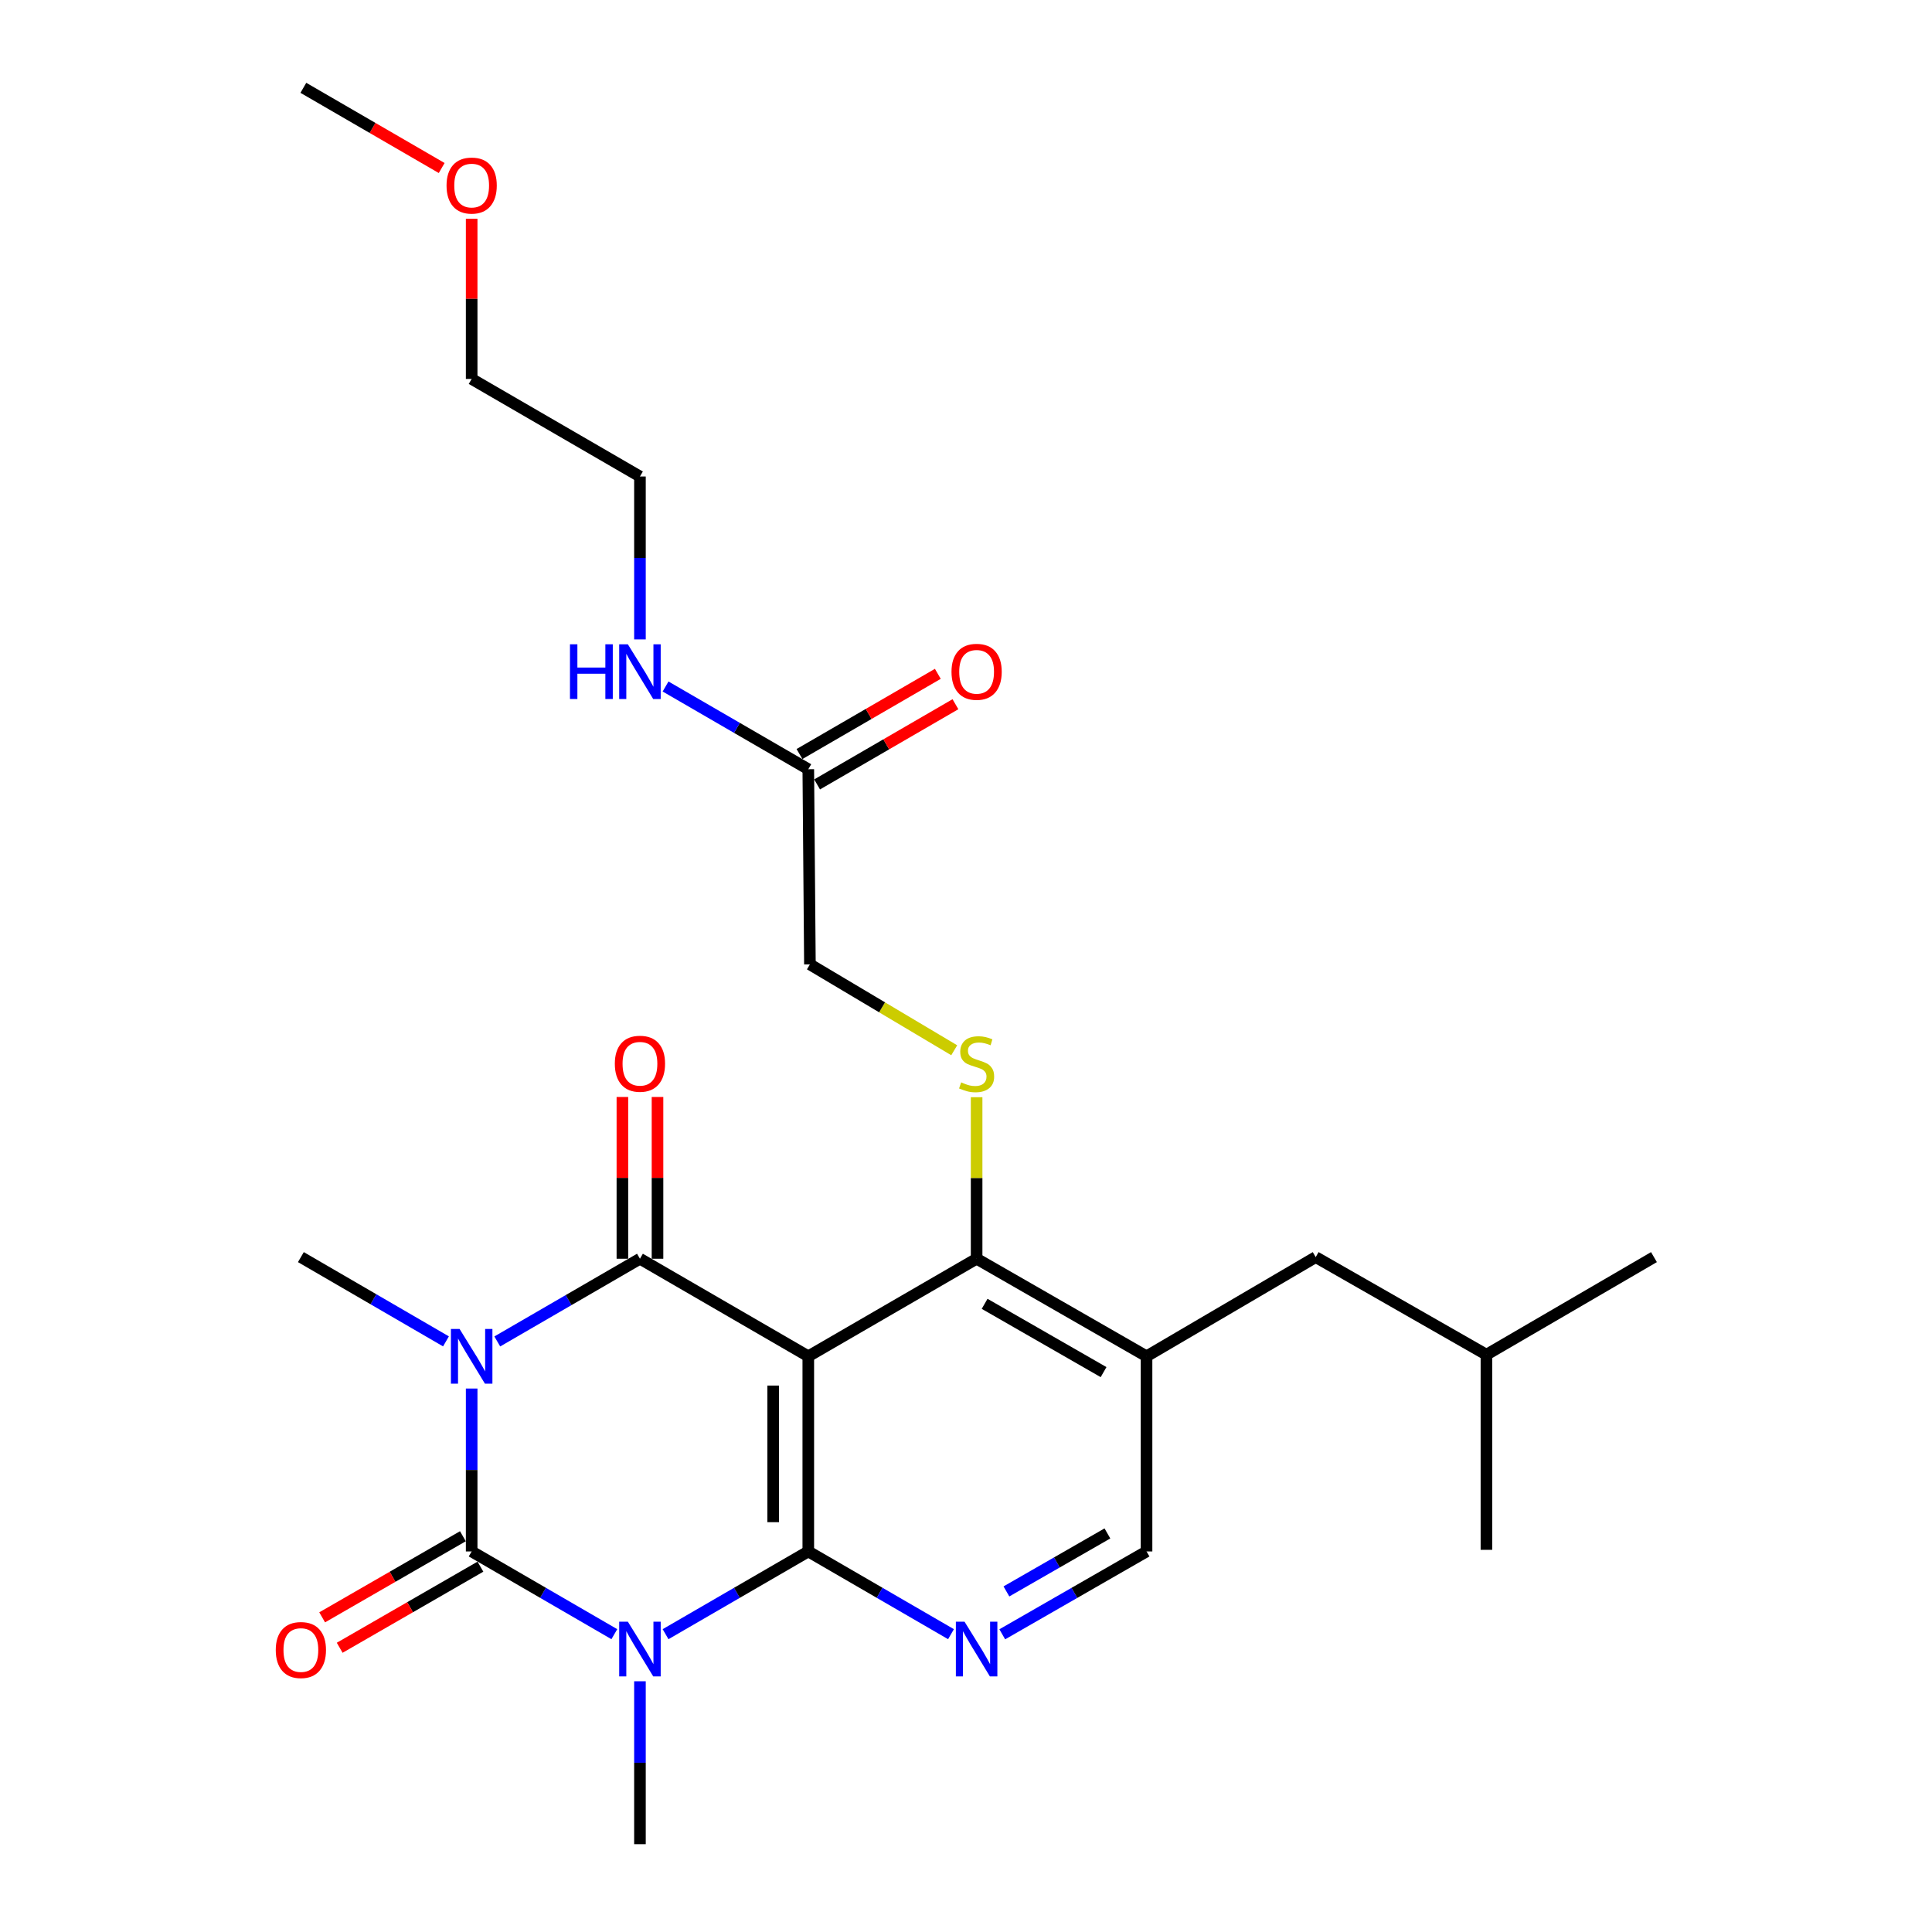 <?xml version='1.0' encoding='iso-8859-1'?>
<svg version='1.1' baseProfile='full'
              xmlns='http://www.w3.org/2000/svg'
                      xmlns:rdkit='http://www.rdkit.org/xml'
                      xmlns:xlink='http://www.w3.org/1999/xlink'
                  xml:space='preserve'
width='1000px' height='1000px' viewBox='0 0 1000 1000'>
<!-- END OF HEADER -->
<rect style='opacity:1.0;fill:#FFFFFF;stroke:none' width='1000' height='1000' x='0' y='0'> </rect>
<path class='bond-1' d='M 244.132,718.703 L 244.132,760.865' style='fill:none;fill-rule:evenodd;stroke:#0000FF;stroke-width:6px;stroke-linecap:butt;stroke-linejoin:miter;stroke-opacity:1' />
<path class='bond-1' d='M 244.132,760.865 L 244.132,803.027' style='fill:none;fill-rule:evenodd;stroke:#000000;stroke-width:6px;stroke-linecap:butt;stroke-linejoin:miter;stroke-opacity:1' />
<path class='bond-4' d='M 257.389,694.332 L 294.313,672.925' style='fill:none;fill-rule:evenodd;stroke:#0000FF;stroke-width:6px;stroke-linecap:butt;stroke-linejoin:miter;stroke-opacity:1' />
<path class='bond-4' d='M 294.313,672.925 L 331.236,651.519' style='fill:none;fill-rule:evenodd;stroke:#000000;stroke-width:6px;stroke-linecap:butt;stroke-linejoin:miter;stroke-opacity:1' />
<path class='bond-16' d='M 230.836,694.296 L 193.286,672.488' style='fill:none;fill-rule:evenodd;stroke:#0000FF;stroke-width:6px;stroke-linecap:butt;stroke-linejoin:miter;stroke-opacity:1' />
<path class='bond-16' d='M 193.286,672.488 L 155.735,650.68' style='fill:none;fill-rule:evenodd;stroke:#000000;stroke-width:6px;stroke-linecap:butt;stroke-linejoin:miter;stroke-opacity:1' />
<path class='bond-0' d='M 317.979,845.849 L 281.055,824.438' style='fill:none;fill-rule:evenodd;stroke:#0000FF;stroke-width:6px;stroke-linecap:butt;stroke-linejoin:miter;stroke-opacity:1' />
<path class='bond-0' d='M 281.055,824.438 L 244.132,803.027' style='fill:none;fill-rule:evenodd;stroke:#000000;stroke-width:6px;stroke-linecap:butt;stroke-linejoin:miter;stroke-opacity:1' />
<path class='bond-17' d='M 331.236,870.222 L 331.236,912.384' style='fill:none;fill-rule:evenodd;stroke:#0000FF;stroke-width:6px;stroke-linecap:butt;stroke-linejoin:miter;stroke-opacity:1' />
<path class='bond-17' d='M 331.236,912.384 L 331.236,954.545' style='fill:none;fill-rule:evenodd;stroke:#000000;stroke-width:6px;stroke-linecap:butt;stroke-linejoin:miter;stroke-opacity:1' />
<path class='bond-26' d='M 344.494,845.851 L 381.432,824.439' style='fill:none;fill-rule:evenodd;stroke:#0000FF;stroke-width:6px;stroke-linecap:butt;stroke-linejoin:miter;stroke-opacity:1' />
<path class='bond-26' d='M 381.432,824.439 L 418.371,803.027' style='fill:none;fill-rule:evenodd;stroke:#000000;stroke-width:6px;stroke-linecap:butt;stroke-linejoin:miter;stroke-opacity:1' />
<path class='bond-10' d='M 239.594,795.153 L 203.171,816.144' style='fill:none;fill-rule:evenodd;stroke:#000000;stroke-width:6px;stroke-linecap:butt;stroke-linejoin:miter;stroke-opacity:1' />
<path class='bond-10' d='M 203.171,816.144 L 166.748,837.135' style='fill:none;fill-rule:evenodd;stroke:#FF0000;stroke-width:6px;stroke-linecap:butt;stroke-linejoin:miter;stroke-opacity:1' />
<path class='bond-10' d='M 248.67,810.901 L 212.247,831.892' style='fill:none;fill-rule:evenodd;stroke:#000000;stroke-width:6px;stroke-linecap:butt;stroke-linejoin:miter;stroke-opacity:1' />
<path class='bond-10' d='M 212.247,831.892 L 175.824,852.883' style='fill:none;fill-rule:evenodd;stroke:#FF0000;stroke-width:6px;stroke-linecap:butt;stroke-linejoin:miter;stroke-opacity:1' />
<path class='bond-2' d='M 418.371,702.018 L 331.236,651.519' style='fill:none;fill-rule:evenodd;stroke:#000000;stroke-width:6px;stroke-linecap:butt;stroke-linejoin:miter;stroke-opacity:1' />
<path class='bond-3' d='M 418.371,702.018 L 418.371,803.027' style='fill:none;fill-rule:evenodd;stroke:#000000;stroke-width:6px;stroke-linecap:butt;stroke-linejoin:miter;stroke-opacity:1' />
<path class='bond-3' d='M 400.195,717.169 L 400.195,787.876' style='fill:none;fill-rule:evenodd;stroke:#000000;stroke-width:6px;stroke-linecap:butt;stroke-linejoin:miter;stroke-opacity:1' />
<path class='bond-5' d='M 418.371,702.018 L 505.495,651.519' style='fill:none;fill-rule:evenodd;stroke:#000000;stroke-width:6px;stroke-linecap:butt;stroke-linejoin:miter;stroke-opacity:1' />
<path class='bond-6' d='M 418.371,803.027 L 455.304,824.439' style='fill:none;fill-rule:evenodd;stroke:#000000;stroke-width:6px;stroke-linecap:butt;stroke-linejoin:miter;stroke-opacity:1' />
<path class='bond-6' d='M 455.304,824.439 L 492.237,845.85' style='fill:none;fill-rule:evenodd;stroke:#0000FF;stroke-width:6px;stroke-linecap:butt;stroke-linejoin:miter;stroke-opacity:1' />
<path class='bond-11' d='M 340.324,651.519 L 340.324,609.657' style='fill:none;fill-rule:evenodd;stroke:#000000;stroke-width:6px;stroke-linecap:butt;stroke-linejoin:miter;stroke-opacity:1' />
<path class='bond-11' d='M 340.324,609.657 L 340.324,567.795' style='fill:none;fill-rule:evenodd;stroke:#FF0000;stroke-width:6px;stroke-linecap:butt;stroke-linejoin:miter;stroke-opacity:1' />
<path class='bond-11' d='M 322.148,651.519 L 322.148,609.657' style='fill:none;fill-rule:evenodd;stroke:#000000;stroke-width:6px;stroke-linecap:butt;stroke-linejoin:miter;stroke-opacity:1' />
<path class='bond-11' d='M 322.148,609.657 L 322.148,567.795' style='fill:none;fill-rule:evenodd;stroke:#FF0000;stroke-width:6px;stroke-linecap:butt;stroke-linejoin:miter;stroke-opacity:1' />
<path class='bond-7' d='M 505.495,651.519 L 593.448,702.018' style='fill:none;fill-rule:evenodd;stroke:#000000;stroke-width:6px;stroke-linecap:butt;stroke-linejoin:miter;stroke-opacity:1' />
<path class='bond-7' d='M 509.638,674.856 L 571.204,710.206' style='fill:none;fill-rule:evenodd;stroke:#000000;stroke-width:6px;stroke-linecap:butt;stroke-linejoin:miter;stroke-opacity:1' />
<path class='bond-8' d='M 505.495,651.519 L 505.495,609.717' style='fill:none;fill-rule:evenodd;stroke:#000000;stroke-width:6px;stroke-linecap:butt;stroke-linejoin:miter;stroke-opacity:1' />
<path class='bond-8' d='M 505.495,609.717 L 505.495,567.915' style='fill:none;fill-rule:evenodd;stroke:#CCCC00;stroke-width:6px;stroke-linecap:butt;stroke-linejoin:miter;stroke-opacity:1' />
<path class='bond-27' d='M 518.771,845.913 L 556.109,824.47' style='fill:none;fill-rule:evenodd;stroke:#0000FF;stroke-width:6px;stroke-linecap:butt;stroke-linejoin:miter;stroke-opacity:1' />
<path class='bond-27' d='M 556.109,824.47 L 593.448,803.027' style='fill:none;fill-rule:evenodd;stroke:#000000;stroke-width:6px;stroke-linecap:butt;stroke-linejoin:miter;stroke-opacity:1' />
<path class='bond-27' d='M 520.92,823.718 L 547.057,808.708' style='fill:none;fill-rule:evenodd;stroke:#0000FF;stroke-width:6px;stroke-linecap:butt;stroke-linejoin:miter;stroke-opacity:1' />
<path class='bond-27' d='M 547.057,808.708 L 573.194,793.698' style='fill:none;fill-rule:evenodd;stroke:#000000;stroke-width:6px;stroke-linecap:butt;stroke-linejoin:miter;stroke-opacity:1' />
<path class='bond-9' d='M 593.448,702.018 L 593.448,803.027' style='fill:none;fill-rule:evenodd;stroke:#000000;stroke-width:6px;stroke-linecap:butt;stroke-linejoin:miter;stroke-opacity:1' />
<path class='bond-13' d='M 593.448,702.018 L 681.006,650.68' style='fill:none;fill-rule:evenodd;stroke:#000000;stroke-width:6px;stroke-linecap:butt;stroke-linejoin:miter;stroke-opacity:1' />
<path class='bond-15' d='M 493.905,543.612 L 456.557,521.387' style='fill:none;fill-rule:evenodd;stroke:#CCCC00;stroke-width:6px;stroke-linecap:butt;stroke-linejoin:miter;stroke-opacity:1' />
<path class='bond-15' d='M 456.557,521.387 L 419.209,499.162' style='fill:none;fill-rule:evenodd;stroke:#000000;stroke-width:6px;stroke-linecap:butt;stroke-linejoin:miter;stroke-opacity:1' />
<path class='bond-12' d='M 418.371,398.153 L 419.209,499.162' style='fill:none;fill-rule:evenodd;stroke:#000000;stroke-width:6px;stroke-linecap:butt;stroke-linejoin:miter;stroke-opacity:1' />
<path class='bond-14' d='M 422.929,406.015 L 458.732,385.259' style='fill:none;fill-rule:evenodd;stroke:#000000;stroke-width:6px;stroke-linecap:butt;stroke-linejoin:miter;stroke-opacity:1' />
<path class='bond-14' d='M 458.732,385.259 L 494.536,364.502' style='fill:none;fill-rule:evenodd;stroke:#FF0000;stroke-width:6px;stroke-linecap:butt;stroke-linejoin:miter;stroke-opacity:1' />
<path class='bond-14' d='M 413.813,390.291 L 449.616,369.534' style='fill:none;fill-rule:evenodd;stroke:#000000;stroke-width:6px;stroke-linecap:butt;stroke-linejoin:miter;stroke-opacity:1' />
<path class='bond-14' d='M 449.616,369.534 L 485.419,348.777' style='fill:none;fill-rule:evenodd;stroke:#FF0000;stroke-width:6px;stroke-linecap:butt;stroke-linejoin:miter;stroke-opacity:1' />
<path class='bond-18' d='M 418.371,398.153 L 381.432,376.741' style='fill:none;fill-rule:evenodd;stroke:#000000;stroke-width:6px;stroke-linecap:butt;stroke-linejoin:miter;stroke-opacity:1' />
<path class='bond-18' d='M 381.432,376.741 L 344.494,355.329' style='fill:none;fill-rule:evenodd;stroke:#0000FF;stroke-width:6px;stroke-linecap:butt;stroke-linejoin:miter;stroke-opacity:1' />
<path class='bond-19' d='M 681.006,650.68 L 769.373,701.18' style='fill:none;fill-rule:evenodd;stroke:#000000;stroke-width:6px;stroke-linecap:butt;stroke-linejoin:miter;stroke-opacity:1' />
<path class='bond-21' d='M 331.236,330.958 L 331.236,288.796' style='fill:none;fill-rule:evenodd;stroke:#0000FF;stroke-width:6px;stroke-linecap:butt;stroke-linejoin:miter;stroke-opacity:1' />
<path class='bond-21' d='M 331.236,288.796 L 331.236,246.634' style='fill:none;fill-rule:evenodd;stroke:#000000;stroke-width:6px;stroke-linecap:butt;stroke-linejoin:miter;stroke-opacity:1' />
<path class='bond-24' d='M 769.373,701.18 L 856.083,650.68' style='fill:none;fill-rule:evenodd;stroke:#000000;stroke-width:6px;stroke-linecap:butt;stroke-linejoin:miter;stroke-opacity:1' />
<path class='bond-25' d='M 769.373,701.18 L 769.373,802.189' style='fill:none;fill-rule:evenodd;stroke:#000000;stroke-width:6px;stroke-linecap:butt;stroke-linejoin:miter;stroke-opacity:1' />
<path class='bond-20' d='M 244.132,113.228 L 244.132,154.682' style='fill:none;fill-rule:evenodd;stroke:#FF0000;stroke-width:6px;stroke-linecap:butt;stroke-linejoin:miter;stroke-opacity:1' />
<path class='bond-20' d='M 244.132,154.682 L 244.132,196.135' style='fill:none;fill-rule:evenodd;stroke:#000000;stroke-width:6px;stroke-linecap:butt;stroke-linejoin:miter;stroke-opacity:1' />
<path class='bond-23' d='M 228.614,86.967 L 192.816,66.211' style='fill:none;fill-rule:evenodd;stroke:#FF0000;stroke-width:6px;stroke-linecap:butt;stroke-linejoin:miter;stroke-opacity:1' />
<path class='bond-23' d='M 192.816,66.211 L 157.018,45.455' style='fill:none;fill-rule:evenodd;stroke:#000000;stroke-width:6px;stroke-linecap:butt;stroke-linejoin:miter;stroke-opacity:1' />
<path class='bond-22' d='M 331.236,246.634 L 244.132,196.135' style='fill:none;fill-rule:evenodd;stroke:#000000;stroke-width:6px;stroke-linecap:butt;stroke-linejoin:miter;stroke-opacity:1' />
<path  class='atom-0' d='M 237.872 687.858
L 247.152 702.858
Q 248.072 704.338, 249.552 707.018
Q 251.032 709.698, 251.112 709.858
L 251.112 687.858
L 254.872 687.858
L 254.872 716.178
L 250.992 716.178
L 241.032 699.778
Q 239.872 697.858, 238.632 695.658
Q 237.432 693.458, 237.072 692.778
L 237.072 716.178
L 233.392 716.178
L 233.392 687.858
L 237.872 687.858
' fill='#0000FF'/>
<path  class='atom-1' d='M 324.976 839.376
L 334.256 854.376
Q 335.176 855.856, 336.656 858.536
Q 338.136 861.216, 338.216 861.376
L 338.216 839.376
L 341.976 839.376
L 341.976 867.696
L 338.096 867.696
L 328.136 851.296
Q 326.976 849.376, 325.736 847.176
Q 324.536 844.976, 324.176 844.296
L 324.176 867.696
L 320.496 867.696
L 320.496 839.376
L 324.976 839.376
' fill='#0000FF'/>
<path  class='atom-7' d='M 499.235 839.376
L 508.515 854.376
Q 509.435 855.856, 510.915 858.536
Q 512.395 861.216, 512.475 861.376
L 512.475 839.376
L 516.235 839.376
L 516.235 867.696
L 512.355 867.696
L 502.395 851.296
Q 501.235 849.376, 499.995 847.176
Q 498.795 844.976, 498.435 844.296
L 498.435 867.696
L 494.755 867.696
L 494.755 839.376
L 499.235 839.376
' fill='#0000FF'/>
<path  class='atom-9' d='M 497.495 560.23
Q 497.815 560.35, 499.135 560.91
Q 500.455 561.47, 501.895 561.83
Q 503.375 562.15, 504.815 562.15
Q 507.495 562.15, 509.055 560.87
Q 510.615 559.55, 510.615 557.27
Q 510.615 555.71, 509.815 554.75
Q 509.055 553.79, 507.855 553.27
Q 506.655 552.75, 504.655 552.15
Q 502.135 551.39, 500.615 550.67
Q 499.135 549.95, 498.055 548.43
Q 497.015 546.91, 497.015 544.35
Q 497.015 540.79, 499.415 538.59
Q 501.855 536.39, 506.655 536.39
Q 509.935 536.39, 513.655 537.95
L 512.735 541.03
Q 509.335 539.63, 506.775 539.63
Q 504.015 539.63, 502.495 540.79
Q 500.975 541.91, 501.015 543.87
Q 501.015 545.39, 501.775 546.31
Q 502.575 547.23, 503.695 547.75
Q 504.855 548.27, 506.775 548.87
Q 509.335 549.67, 510.855 550.47
Q 512.375 551.27, 513.455 552.91
Q 514.575 554.51, 514.575 557.27
Q 514.575 561.19, 511.935 563.31
Q 509.335 565.39, 504.975 565.39
Q 502.455 565.39, 500.535 564.83
Q 498.655 564.31, 496.415 563.39
L 497.495 560.23
' fill='#CCCC00'/>
<path  class='atom-11' d='M 142.735 854.051
Q 142.735 847.251, 146.095 843.451
Q 149.455 839.651, 155.735 839.651
Q 162.015 839.651, 165.375 843.451
Q 168.735 847.251, 168.735 854.051
Q 168.735 860.931, 165.335 864.851
Q 161.935 868.731, 155.735 868.731
Q 149.495 868.731, 146.095 864.851
Q 142.735 860.971, 142.735 854.051
M 155.735 865.531
Q 160.055 865.531, 162.375 862.651
Q 164.735 859.731, 164.735 854.051
Q 164.735 848.491, 162.375 845.691
Q 160.055 842.851, 155.735 842.851
Q 151.415 842.851, 149.055 845.651
Q 146.735 848.451, 146.735 854.051
Q 146.735 859.771, 149.055 862.651
Q 151.415 865.531, 155.735 865.531
' fill='#FF0000'/>
<path  class='atom-12' d='M 318.236 550.59
Q 318.236 543.79, 321.596 539.99
Q 324.956 536.19, 331.236 536.19
Q 337.516 536.19, 340.876 539.99
Q 344.236 543.79, 344.236 550.59
Q 344.236 557.47, 340.836 561.39
Q 337.436 565.27, 331.236 565.27
Q 324.996 565.27, 321.596 561.39
Q 318.236 557.51, 318.236 550.59
M 331.236 562.07
Q 335.556 562.07, 337.876 559.19
Q 340.236 556.27, 340.236 550.59
Q 340.236 545.03, 337.876 542.23
Q 335.556 539.39, 331.236 539.39
Q 326.916 539.39, 324.556 542.19
Q 322.236 544.99, 322.236 550.59
Q 322.236 556.31, 324.556 559.19
Q 326.916 562.07, 331.236 562.07
' fill='#FF0000'/>
<path  class='atom-15' d='M 492.495 347.723
Q 492.495 340.923, 495.855 337.123
Q 499.215 333.323, 505.495 333.323
Q 511.775 333.323, 515.135 337.123
Q 518.495 340.923, 518.495 347.723
Q 518.495 354.603, 515.095 358.523
Q 511.695 362.403, 505.495 362.403
Q 499.255 362.403, 495.855 358.523
Q 492.495 354.643, 492.495 347.723
M 505.495 359.203
Q 509.815 359.203, 512.135 356.323
Q 514.495 353.403, 514.495 347.723
Q 514.495 342.163, 512.135 339.363
Q 509.815 336.523, 505.495 336.523
Q 501.175 336.523, 498.815 339.323
Q 496.495 342.123, 496.495 347.723
Q 496.495 353.443, 498.815 356.323
Q 501.175 359.203, 505.495 359.203
' fill='#FF0000'/>
<path  class='atom-19' d='M 295.016 333.483
L 298.856 333.483
L 298.856 345.523
L 313.336 345.523
L 313.336 333.483
L 317.176 333.483
L 317.176 361.803
L 313.336 361.803
L 313.336 348.723
L 298.856 348.723
L 298.856 361.803
L 295.016 361.803
L 295.016 333.483
' fill='#0000FF'/>
<path  class='atom-19' d='M 324.976 333.483
L 334.256 348.483
Q 335.176 349.963, 336.656 352.643
Q 338.136 355.323, 338.216 355.483
L 338.216 333.483
L 341.976 333.483
L 341.976 361.803
L 338.096 361.803
L 328.136 345.403
Q 326.976 343.483, 325.736 341.283
Q 324.536 339.083, 324.176 338.403
L 324.176 361.803
L 320.496 361.803
L 320.496 333.483
L 324.976 333.483
' fill='#0000FF'/>
<path  class='atom-21' d='M 231.132 96.044
Q 231.132 89.244, 234.492 85.444
Q 237.852 81.644, 244.132 81.644
Q 250.412 81.644, 253.772 85.444
Q 257.132 89.244, 257.132 96.044
Q 257.132 102.924, 253.732 106.844
Q 250.332 110.724, 244.132 110.724
Q 237.892 110.724, 234.492 106.844
Q 231.132 102.964, 231.132 96.044
M 244.132 107.524
Q 248.452 107.524, 250.772 104.644
Q 253.132 101.724, 253.132 96.044
Q 253.132 90.484, 250.772 87.684
Q 248.452 84.844, 244.132 84.844
Q 239.812 84.844, 237.452 87.644
Q 235.132 90.444, 235.132 96.044
Q 235.132 101.764, 237.452 104.644
Q 239.812 107.524, 244.132 107.524
' fill='#FF0000'/>
</svg>
